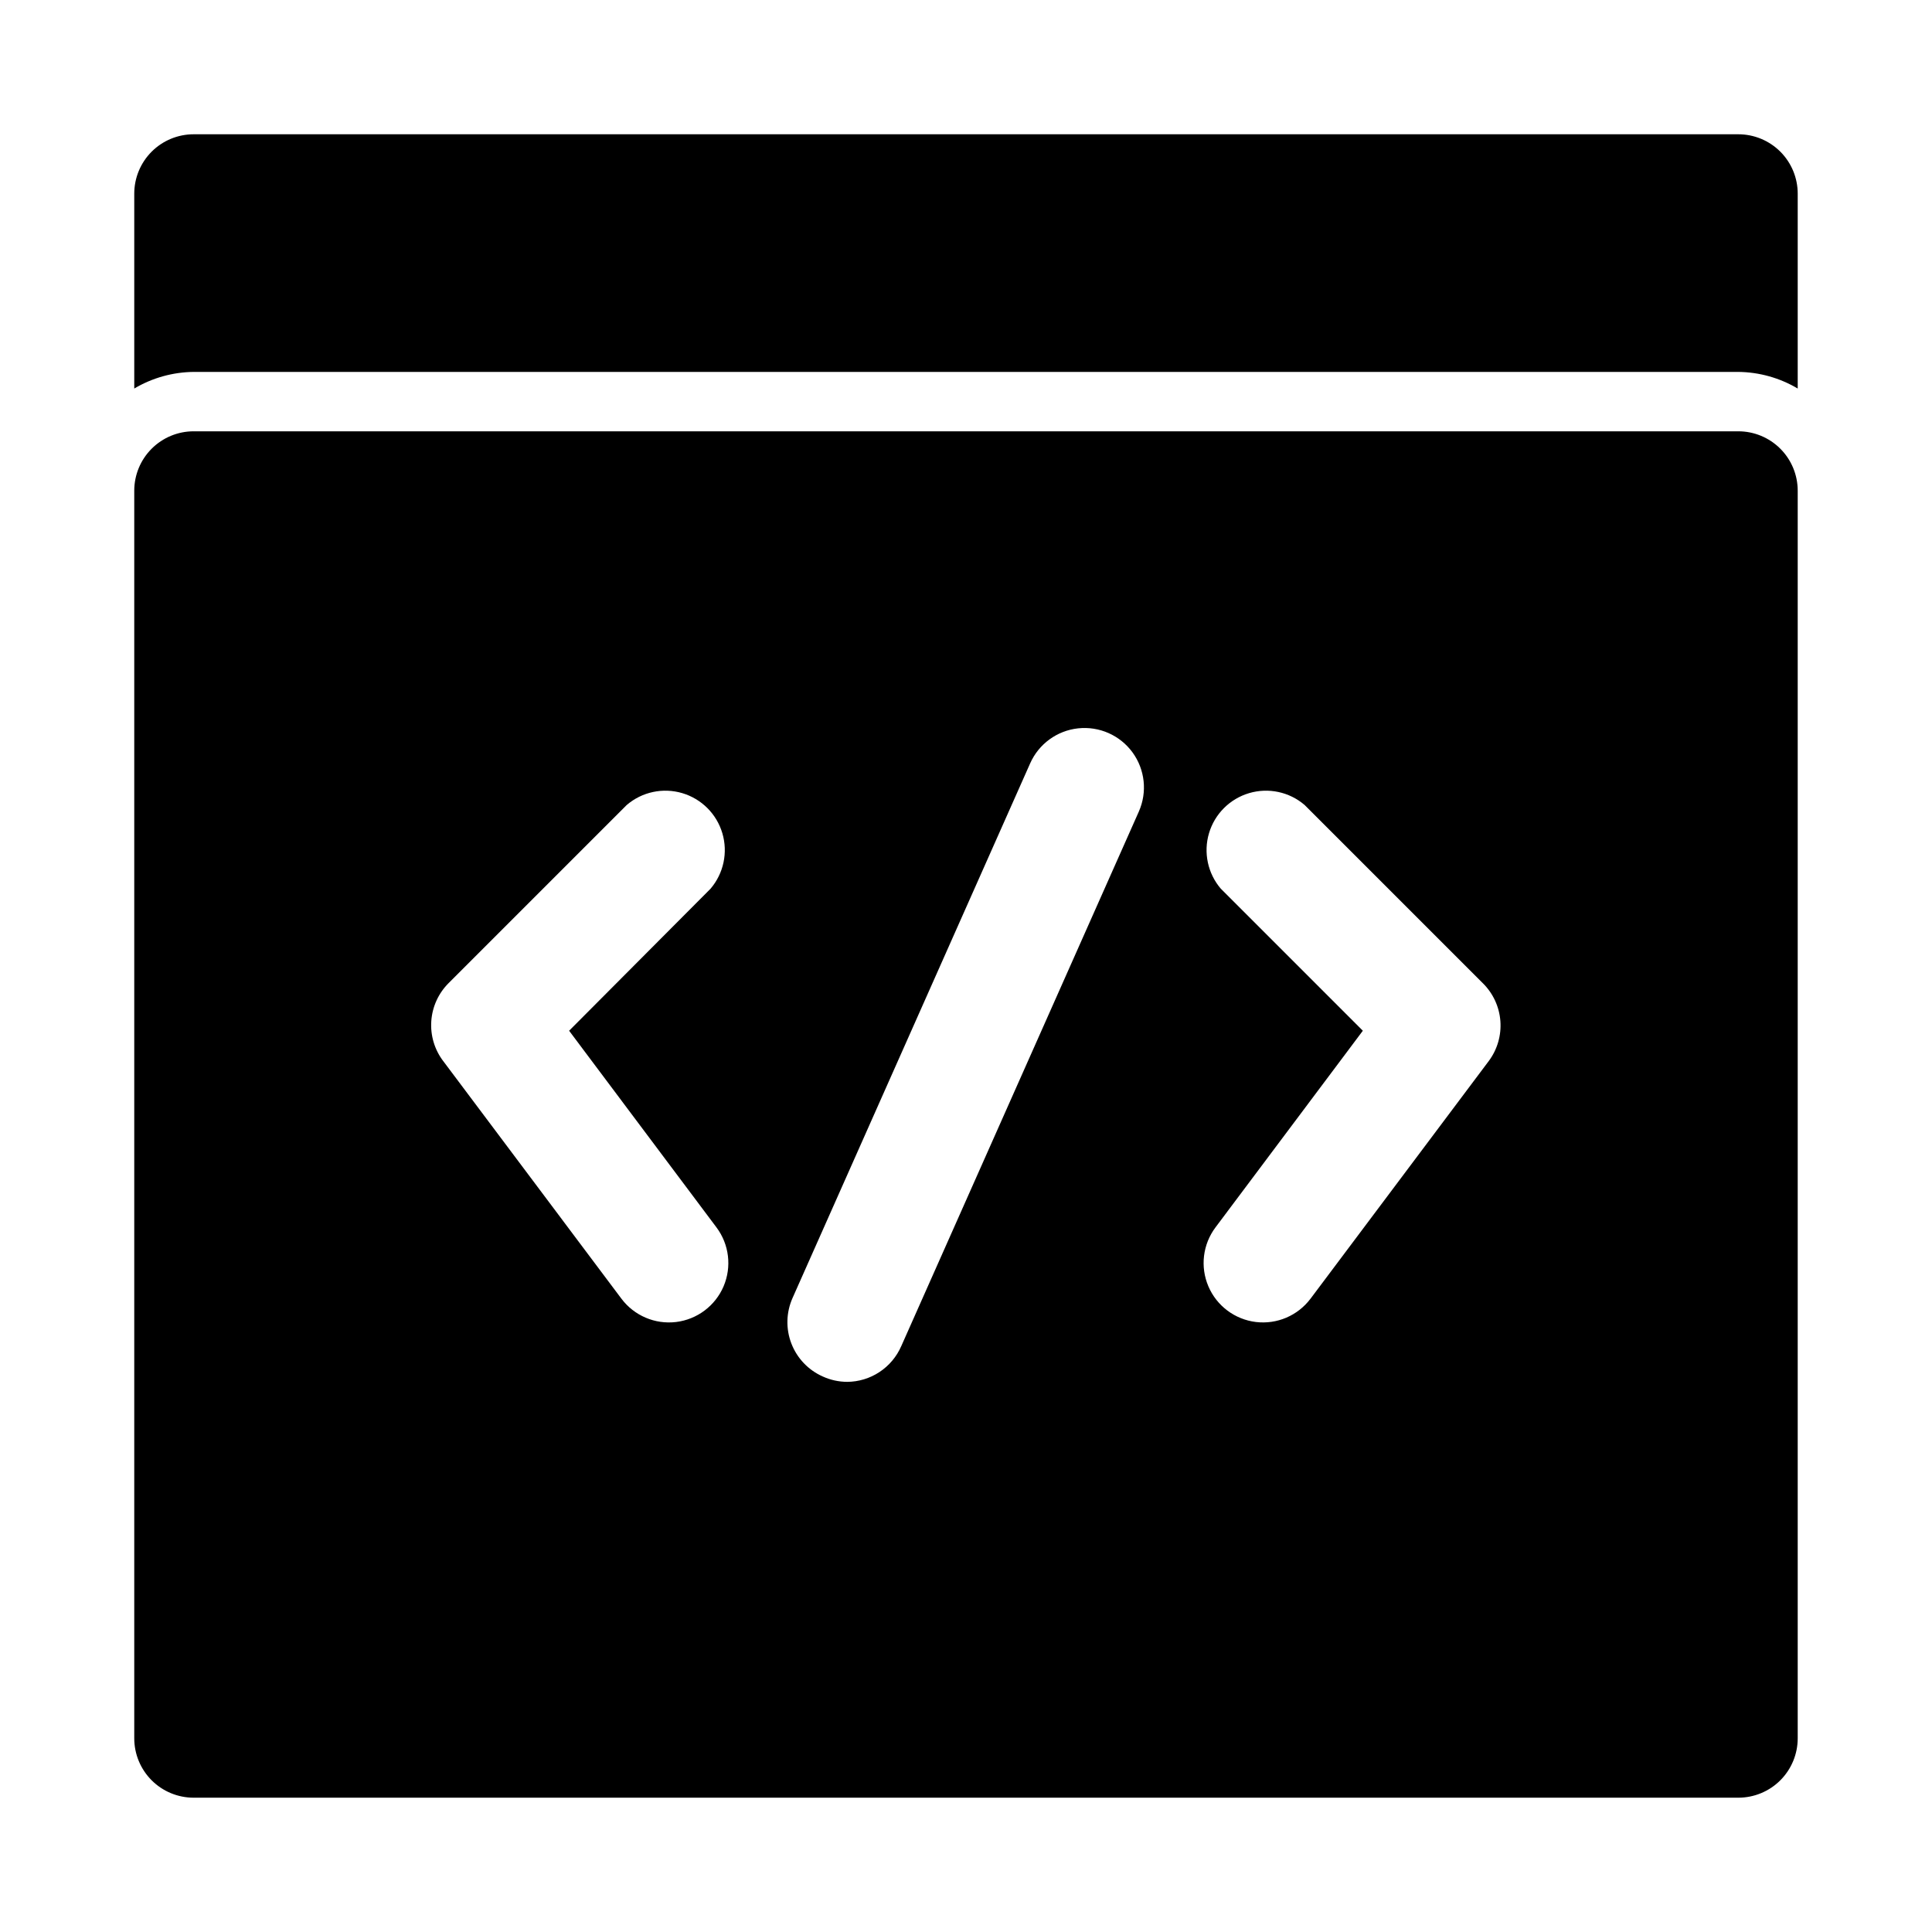 <?xml version="1.0" encoding="UTF-8"?>
<!-- Uploaded to: SVG Repo, www.svgrepo.com, Generator: SVG Repo Mixer Tools -->
<svg fill="#000000" width="800px" height="800px" version="1.1" viewBox="144 144 512 512" xmlns="http://www.w3.org/2000/svg">
 <g>
  <path d="m604.67 258.3h-409.35c-4.176 0-8.18 1.66-11.133 4.613-2.949 2.953-4.609 6.957-4.609 11.133v330.62c0 4.176 1.66 8.18 4.609 11.133 2.953 2.953 6.957 4.609 11.133 4.609h409.35c4.176 0 8.18-1.656 11.133-4.609 2.953-2.953 4.609-6.957 4.609-11.133v-330.62c0-4.176-1.656-8.18-4.609-11.133-2.953-2.953-6.957-4.613-11.133-4.613zm-270.8 210.97c3.375 4.5 4.09 10.457 1.883 15.629-2.211 5.172-7.012 8.773-12.598 9.449-5.582 0.672-11.102-1.688-14.477-6.188l-47.23-62.977h-0.004c-2.289-3.027-3.41-6.785-3.148-10.574 0.258-3.793 1.883-7.359 4.566-10.051l47.23-47.23h0.004c4.051-3.473 9.586-4.652 14.703-3.141 5.117 1.516 9.121 5.516 10.633 10.633 1.516 5.117 0.332 10.652-3.137 14.707l-37.473 37.629zm111.94-110.21-62.977 141.7h-0.004c-1.215 2.789-3.219 5.168-5.762 6.844-2.543 1.68-5.519 2.582-8.562 2.602-2.231-0.012-4.43-0.492-6.457-1.418-3.82-1.688-6.816-4.828-8.32-8.727-1.508-3.898-1.402-8.234 0.293-12.055l62.977-141.7c2.277-5.148 7.129-8.688 12.723-9.289 5.598-0.602 11.09 1.832 14.406 6.375 3.316 4.547 3.957 10.52 1.68 15.664zm92.73 66.121-47.23 62.977h-0.004c-3.375 4.5-8.891 6.859-14.477 6.188-5.586-0.676-10.387-4.277-12.594-9.449-2.211-5.172-1.492-11.129 1.883-15.629l39.047-52.113-37.629-37.629h-0.004c-3.469-4.055-4.652-9.59-3.137-14.707 1.512-5.117 5.516-9.117 10.633-10.633 5.117-1.512 10.652-0.332 14.703 3.141l47.23 47.23h0.004c2.707 2.672 4.359 6.227 4.648 10.02 0.289 3.789-0.805 7.559-3.074 10.605z"/>
  <path d="m195.32 242.56h409.35c5.543 0.059 10.977 1.578 15.742 4.406v-51.641c0-4.176-1.656-8.18-4.609-11.133-2.953-2.949-6.957-4.609-11.133-4.609h-409.35c-4.176 0-8.18 1.66-11.133 4.609-2.949 2.953-4.609 6.957-4.609 11.133v51.641c4.769-2.828 10.199-4.348 15.742-4.406z"/>
 </g>
</svg>